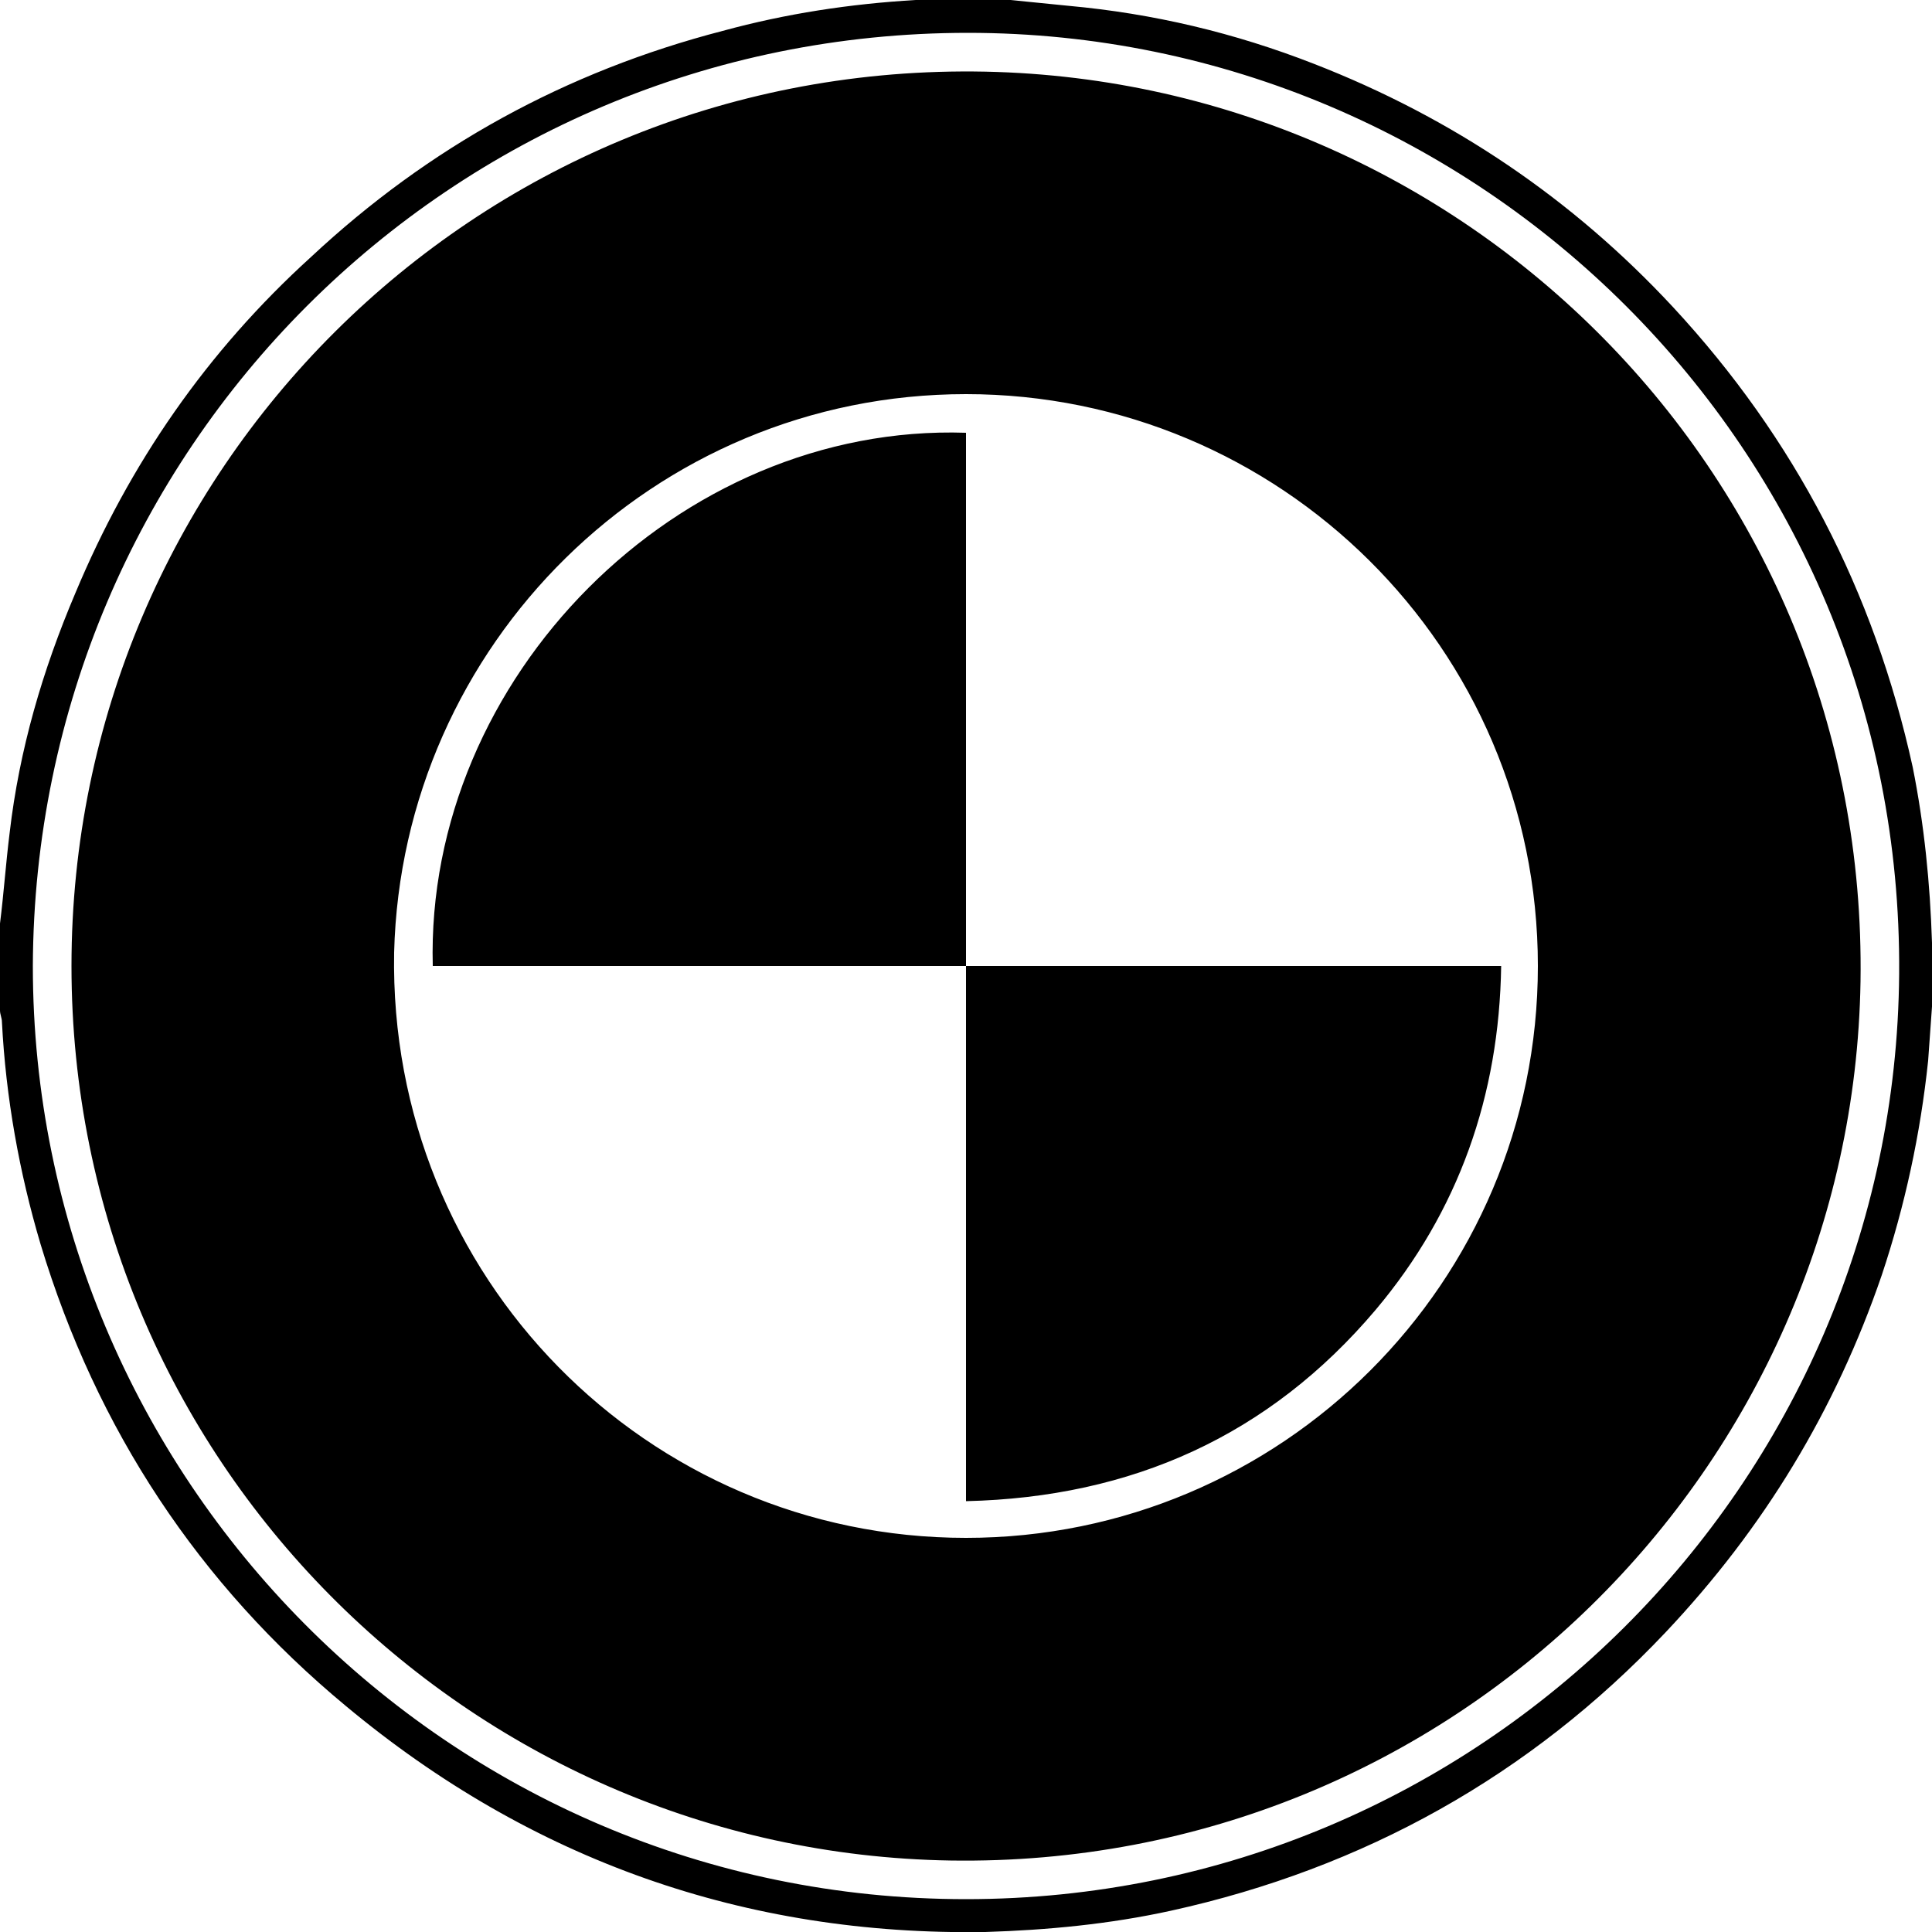 <svg width="64" height="64" viewBox="0 0 1000 1000" xmlns="http://www.w3.org/2000/svg"><path d="M0 478c2-16 3-31 5-47 5-43 17-84 34-124 28-67 68-125 122-174 61-57 132-96 213-117 33-9 66-14 100-16h49l30 3c44 4 86 14 127 30 72 28 134 70 186 126 63 68 104 147 124 238 6 30 9 60 10 91 0 1 0 3 1 5v14l-3 42c-4 38-12 75-24 111-24 70-61 131-112 185-70 74-156 122-256 144-32 7-64 10-96 11-124 2-235-37-331-117-76-63-129-143-158-239-11-37-18-76-20-115 0-2-1-4-1-6v-45zm500 505c266 0 481-215 483-479 2-272-218-487-482-487C233 17 18 233 17 500c0 264 214 483 483 483zM37 500C37 244 245 35 504 37c254 2 463 210 459 471-4 251-211 459-471 455-250-4-455-208-455-463zm463-296c-162 0-292 130-296 289-3 168 131 303 296 303 163 0 296-132 296-296 0-165-134-296-296-296zm0 296h277c-1 67-22 127-65 178-55 65-126 97-212 99V507v-7zm0 0H224c-4-149 127-281 276-276v276z"/></svg>
